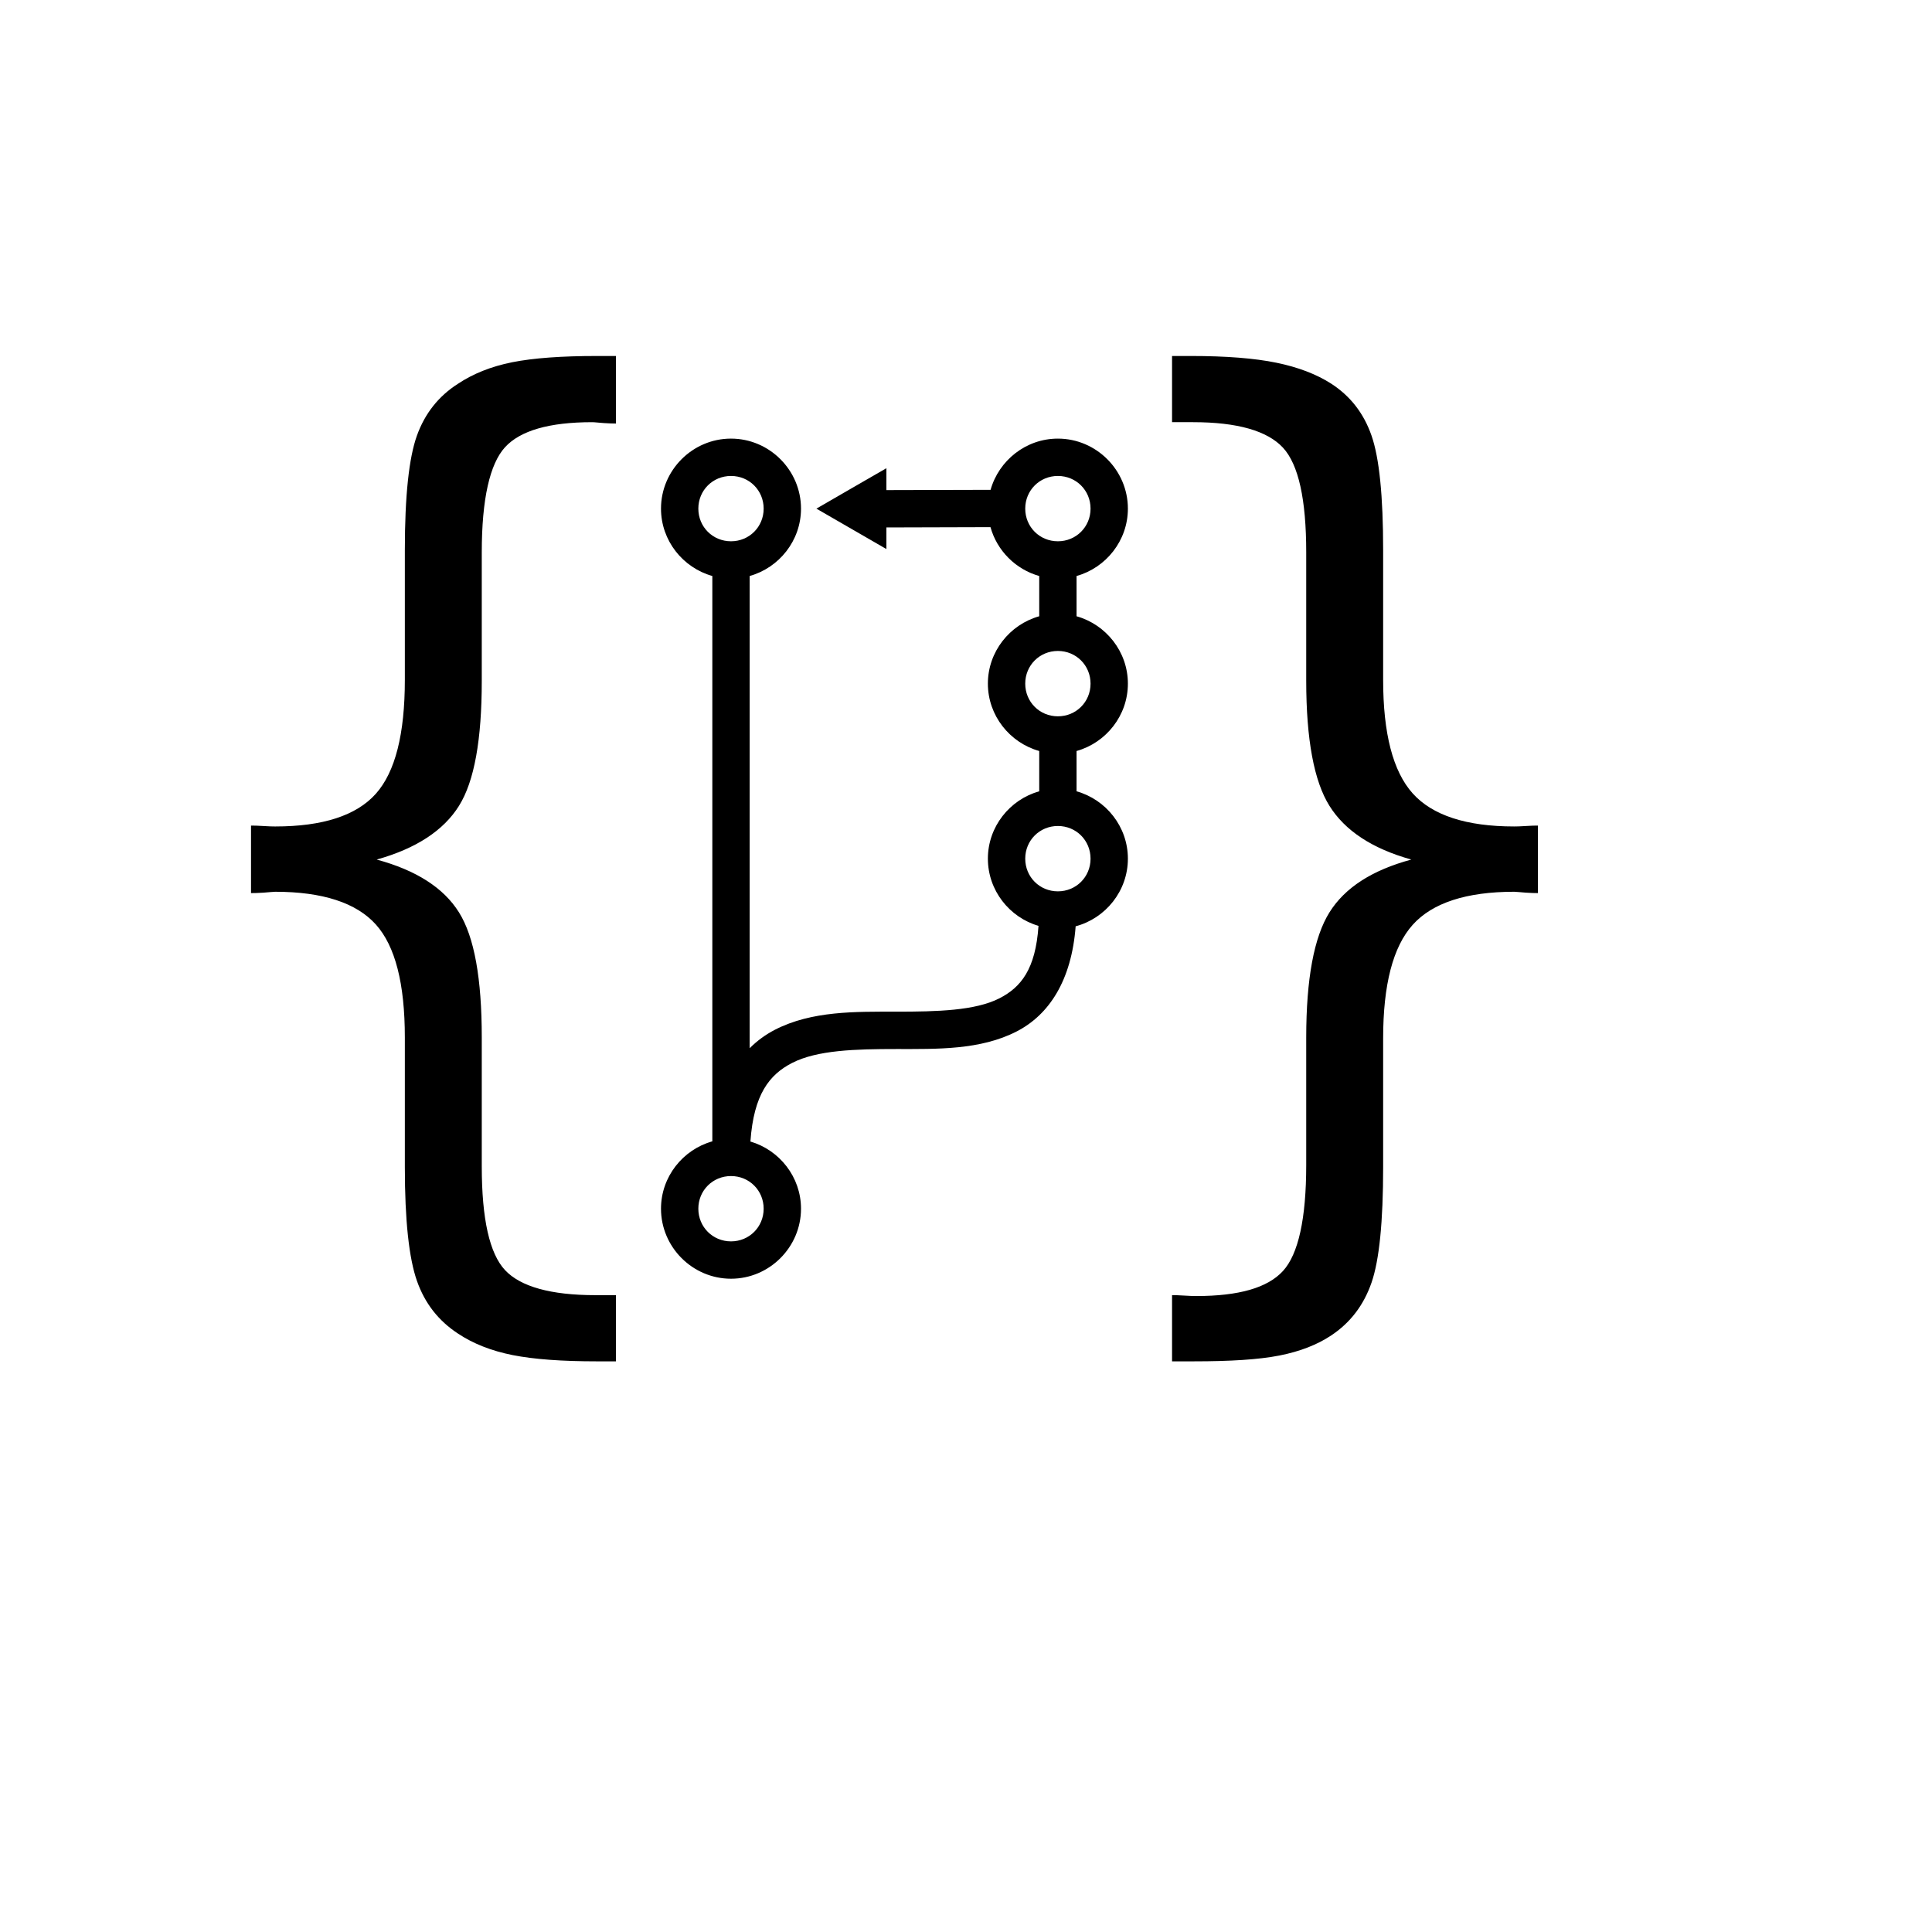 <svg xmlns="http://www.w3.org/2000/svg" width="100" height="100" version="1.1" viewBox="5 -10 100 135"><path d="m29.227 14.875c-2.477 0-4.451 0.141-5.938 0.437-1.486 0.298-2.741 0.808-3.781 1.5-1.362 0.868-2.318 2.076-2.875 3.626-0.557 1.548-0.844 4.208-0.844 8v9.062c0 3.79-0.669 6.445-2.031 7.969-1.362 1.523-3.712 2.281-7.031 2.281-0.173 0-0.441-0.006-0.812-0.031-0.371-0.025-0.677-0.031-0.875-0.031v4.718c0.198 0 0.503-0.006 0.875-0.031 0.372-0.025 0.639-0.061 0.812-0.063 3.319 0.002 5.669 0.771 7.031 2.282s2.031 4.141 2.031 7.906v9.062c0 3.692 0.287 6.353 0.844 7.938s1.513 2.796 2.875 3.688c1.04 0.692 2.314 1.202 3.812 1.5 1.499 0.296 3.454 0.437 5.907 0.437h1.312v-4.625h-1.437c-3.122 0-5.235-0.598-6.313-1.75-1.077-1.152-1.625-3.559-1.625-7.25v-9c0-4.112-0.516-7.028-1.594-8.75-1.077-1.722-3-2.944-5.75-3.688 2.75-0.766 4.673-2.028 5.75-3.75 1.078-1.72 1.594-4.636 1.594-8.75v-8.968c0-3.716 0.56-6.18 1.625-7.344s3.097-1.75 6.094-1.75c0.173 0 0.44 0.038 0.812 0.062 0.371 0.026 0.646 0.032 0.844 0.032v-4.719h-1.312zm40.171 0v4.625h1.469c3.096 0 5.191 0.605 6.281 1.781 1.09 1.177 1.625 3.622 1.625 7.313v8.968c0 4.114 0.547 7.03 1.625 8.75 1.078 1.722 2.969 2.984 5.719 3.75-2.75 0.744-4.641 1.966-5.719 3.688s-1.625 4.638-1.625 8.75v8.906c0 3.741-0.547 6.23-1.625 7.406-1.078 1.178-3.089 1.75-6.062 1.75-0.173 0-0.441-0.006-0.813-0.031s-0.677-0.031-0.875-0.031v4.625h1.532c2.527 0 4.519-0.121 5.968-0.406s2.659-0.761 3.625-1.407c1.338-0.89 2.268-2.114 2.813-3.687s0.812-4.271 0.812-8.063v-9c0-3.764 0.688-6.401 2.063-7.937 1.374-1.536 3.75-2.311 7.094-2.313 0.174 0.002 0.44 0.038 0.812 0.063 0.371 0.025 0.645 0.031 0.844 0.031v-4.718c-0.199 0-0.473 0.006-0.844 0.031-0.372 0.025-0.638 0.031-0.812 0.031-3.344 0-5.72-0.778-7.094-2.312-1.375-1.536-2.063-4.173-2.063-7.938v-9.062c0-3.766-0.267-6.44-0.812-8-0.545-1.562-1.475-2.758-2.813-3.626-1.04-0.668-2.332-1.159-3.843-1.468-1.511-0.31-3.492-0.469-5.969-0.469h-1.313zm-30.818 5.773c-2.686 0-4.892 2.207-4.892 4.893 0 2.234 1.528 4.13 3.587 4.707v39.504c-2.059 0.577-3.587 2.473-3.587 4.707 0 2.686 2.206 4.893 4.892 4.893s4.891-2.207 4.891-4.893c0-2.215-1.503-4.099-3.535-4.693 0.232-3.304 1.332-4.679 2.91-5.491 1.748-0.899 4.433-0.974 7.285-0.974s5.869 0.078 8.41-1.229c2.26-1.162 3.834-3.554 4.121-7.347 2.091-0.556 3.65-2.468 3.65-4.725 0-2.234-1.528-4.13-3.587-4.707v-2.816c2.059-0.577 3.587-2.473 3.587-4.707 0-2.235-1.528-4.131-3.587-4.708v-2.814c2.059-0.577 3.587-2.473 3.587-4.707 0-2.686-2.206-4.893-4.892-4.893-2.231 0-4.123 1.525-4.703 3.579l-7.279 0.019v-1.529l-2.446 1.41-2.445 1.414 2.445 1.412 2.446 1.412v-1.51l7.273-0.021c0.457 1.647 1.76 2.953 3.406 3.414v2.814c-2.059 0.577-3.588 2.473-3.588 4.708 0 2.234 1.529 4.13 3.588 4.707v2.816c-2.059 0.577-3.588 2.473-3.588 4.707 0 2.216 1.503 4.102 3.537 4.695-0.206 3.046-1.237 4.295-2.718 5.057-1.694 0.871-4.362 0.939-7.217 0.939-2.856 0-5.901-0.064-8.479 1.262-0.646 0.333-1.24 0.762-1.769 1.293v-32.998c2.059-0.577 3.588-2.473 3.588-4.707 0-2.686-2.205-4.893-4.891-4.893zm0 2.61c1.276 0 2.281 1.007 2.281 2.283s-1.005 2.281-2.281 2.281-2.283-1.005-2.283-2.281 1.007-2.283 2.283-2.283zm22.84 0c1.276 0 2.283 1.007 2.283 2.283s-1.007 2.281-2.283 2.281-2.281-1.005-2.281-2.281 1.005-2.283 2.281-2.283zm0 12.228c1.276 0 2.283 1.007 2.283 2.284 0 1.276-1.007 2.283-2.283 2.283s-2.281-1.007-2.281-2.283c0-1.277 1.005-2.284 2.281-2.284zm0 12.231c1.276 0 2.283 1.007 2.283 2.283s-1.007 2.283-2.283 2.283-2.281-1.007-2.281-2.283 1.005-2.283 2.281-2.283zm-22.84 24.461c1.276 0 2.281 1.005 2.281 2.281s-1.005 2.283-2.281 2.283-2.283-1.007-2.283-2.283 1.007-2.281 2.283-2.281z" color="#000" color-rendering="auto" image-rendering="auto" shape-rendering="auto" style="text-decoration-color:#000;isolation:auto;mix-blend-mode:normal;solid-color:#000;block-progression:tb;text-decoration-line:none;text-decoration-style:solid;white-space:normal;text-indent:0;text-transform:none"/></svg>